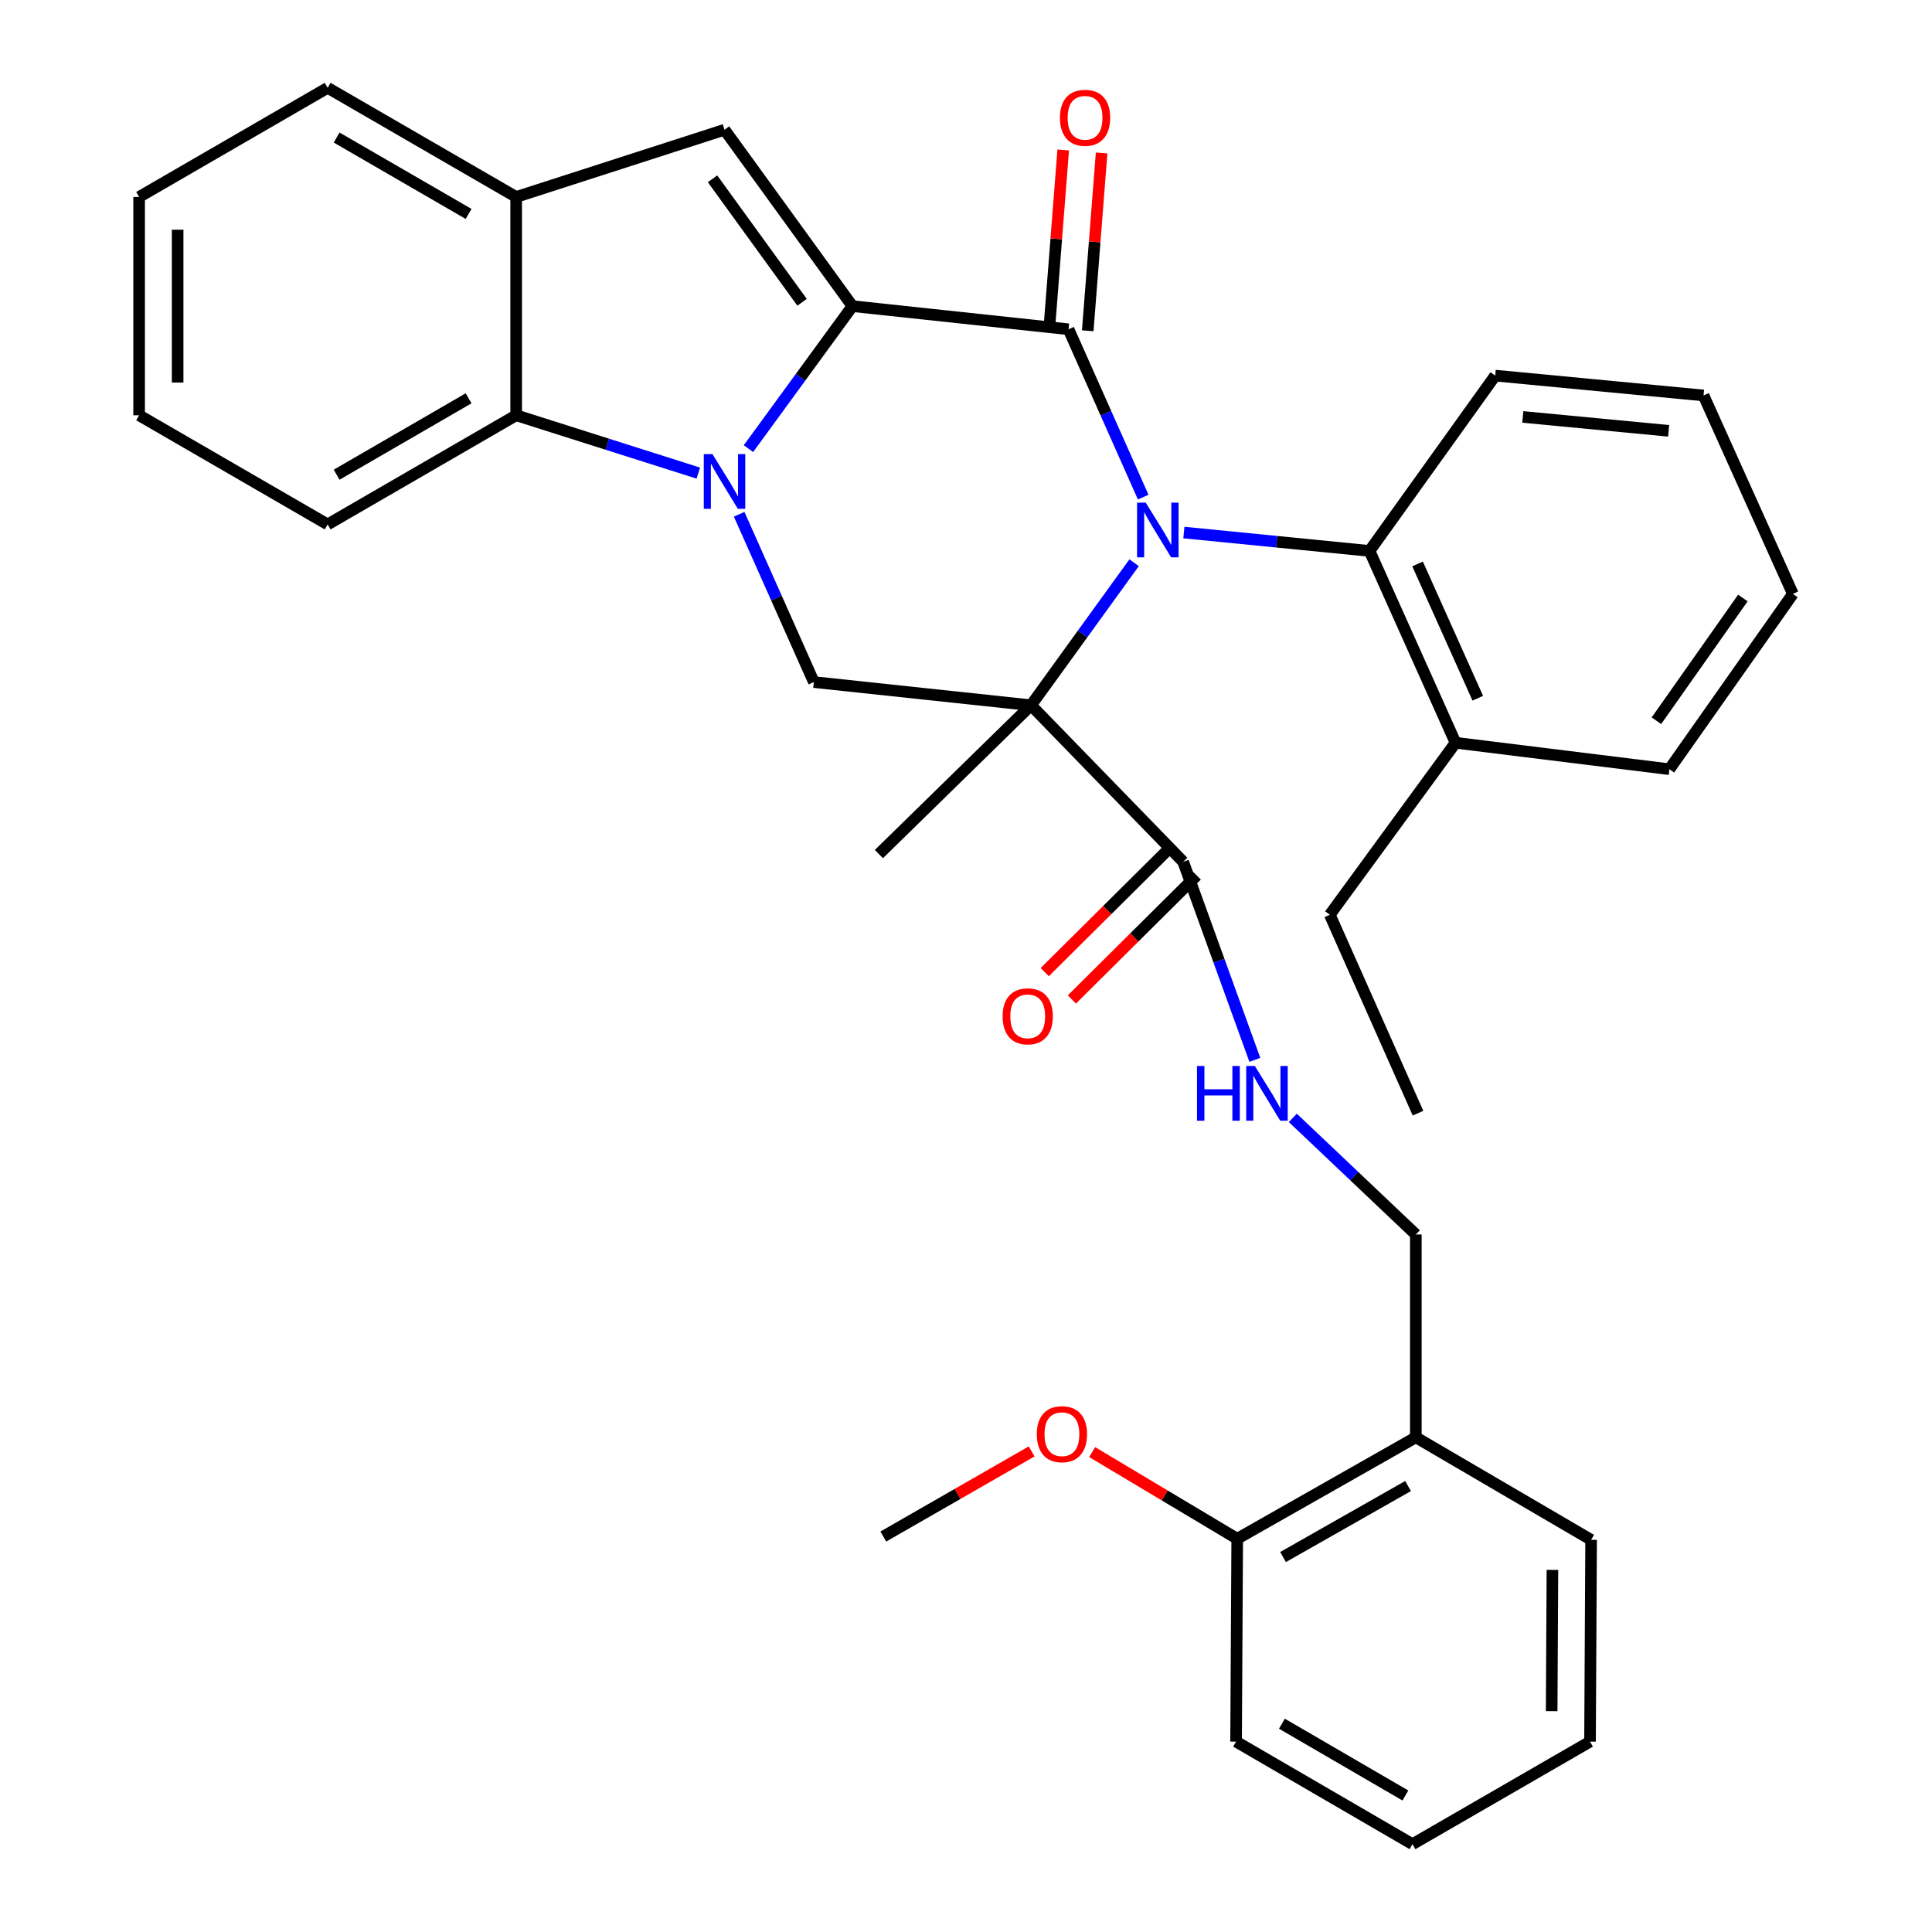 <?xml version='1.0' encoding='iso-8859-1'?>
<svg version='1.1' baseProfile='full'
              xmlns='http://www.w3.org/2000/svg'
                      xmlns:rdkit='http://www.rdkit.org/xml'
                      xmlns:xlink='http://www.w3.org/1999/xlink'
                  xml:space='preserve'
width='1000px' height='1000px' viewBox='0 0 1000 1000'>
<!-- END OF HEADER -->
<rect style='opacity:1.0;fill:#FFFFFF;stroke:none' width='1000' height='1000' x='0' y='0'> </rect>
<path class='bond-0' d='M 587.017,291.271 L 560.335,328.153' style='fill:none;fill-rule:evenodd;stroke:#0000FF;stroke-width:6px;stroke-linecap:butt;stroke-linejoin:miter;stroke-opacity:1' />
<path class='bond-0' d='M 560.335,328.153 L 533.653,365.034' style='fill:none;fill-rule:evenodd;stroke:#000000;stroke-width:6px;stroke-linecap:butt;stroke-linejoin:miter;stroke-opacity:1' />
<path class='bond-3' d='M 591.722,257.309 L 572.397,213.869' style='fill:none;fill-rule:evenodd;stroke:#0000FF;stroke-width:6px;stroke-linecap:butt;stroke-linejoin:miter;stroke-opacity:1' />
<path class='bond-3' d='M 572.397,213.869 L 553.071,170.429' style='fill:none;fill-rule:evenodd;stroke:#000000;stroke-width:6px;stroke-linecap:butt;stroke-linejoin:miter;stroke-opacity:1' />
<path class='bond-8' d='M 612.779,275.647 L 660.82,280.401' style='fill:none;fill-rule:evenodd;stroke:#0000FF;stroke-width:6px;stroke-linecap:butt;stroke-linejoin:miter;stroke-opacity:1' />
<path class='bond-8' d='M 660.82,280.401 L 708.862,285.156' style='fill:none;fill-rule:evenodd;stroke:#000000;stroke-width:6px;stroke-linecap:butt;stroke-linejoin:miter;stroke-opacity:1' />
<path class='bond-4' d='M 533.653,365.034 L 421.252,353.038' style='fill:none;fill-rule:evenodd;stroke:#000000;stroke-width:6px;stroke-linecap:butt;stroke-linejoin:miter;stroke-opacity:1' />
<path class='bond-6' d='M 533.653,365.034 L 612.412,446.065' style='fill:none;fill-rule:evenodd;stroke:#000000;stroke-width:6px;stroke-linecap:butt;stroke-linejoin:miter;stroke-opacity:1' />
<path class='bond-17' d='M 533.653,365.034 L 454.915,442.066' style='fill:none;fill-rule:evenodd;stroke:#000000;stroke-width:6px;stroke-linecap:butt;stroke-linejoin:miter;stroke-opacity:1' />
<path class='bond-1' d='M 441.224,158.454 L 553.071,170.429' style='fill:none;fill-rule:evenodd;stroke:#000000;stroke-width:6px;stroke-linecap:butt;stroke-linejoin:miter;stroke-opacity:1' />
<path class='bond-2' d='M 441.224,158.454 L 414.31,195.337' style='fill:none;fill-rule:evenodd;stroke:#000000;stroke-width:6px;stroke-linecap:butt;stroke-linejoin:miter;stroke-opacity:1' />
<path class='bond-2' d='M 414.31,195.337 L 387.397,232.22' style='fill:none;fill-rule:evenodd;stroke:#0000FF;stroke-width:6px;stroke-linecap:butt;stroke-linejoin:miter;stroke-opacity:1' />
<path class='bond-5' d='M 441.224,158.454 L 375.015,67.155' style='fill:none;fill-rule:evenodd;stroke:#000000;stroke-width:6px;stroke-linecap:butt;stroke-linejoin:miter;stroke-opacity:1' />
<path class='bond-5' d='M 415.151,156.465 L 368.805,92.555' style='fill:none;fill-rule:evenodd;stroke:#000000;stroke-width:6px;stroke-linecap:butt;stroke-linejoin:miter;stroke-opacity:1' />
<path class='bond-7' d='M 361.446,244.88 L 314.306,229.914' style='fill:none;fill-rule:evenodd;stroke:#0000FF;stroke-width:6px;stroke-linecap:butt;stroke-linejoin:miter;stroke-opacity:1' />
<path class='bond-7' d='M 314.306,229.914 L 267.166,214.948' style='fill:none;fill-rule:evenodd;stroke:#000000;stroke-width:6px;stroke-linecap:butt;stroke-linejoin:miter;stroke-opacity:1' />
<path class='bond-34' d='M 382.585,266.19 L 401.918,309.614' style='fill:none;fill-rule:evenodd;stroke:#0000FF;stroke-width:6px;stroke-linecap:butt;stroke-linejoin:miter;stroke-opacity:1' />
<path class='bond-34' d='M 401.918,309.614 L 421.252,353.038' style='fill:none;fill-rule:evenodd;stroke:#000000;stroke-width:6px;stroke-linecap:butt;stroke-linejoin:miter;stroke-opacity:1' />
<path class='bond-11' d='M 563.011,171.204 L 566.603,125.186' style='fill:none;fill-rule:evenodd;stroke:#000000;stroke-width:6px;stroke-linecap:butt;stroke-linejoin:miter;stroke-opacity:1' />
<path class='bond-11' d='M 566.603,125.186 L 570.196,79.168' style='fill:none;fill-rule:evenodd;stroke:#FF0000;stroke-width:6px;stroke-linecap:butt;stroke-linejoin:miter;stroke-opacity:1' />
<path class='bond-11' d='M 543.132,169.653 L 546.724,123.634' style='fill:none;fill-rule:evenodd;stroke:#000000;stroke-width:6px;stroke-linecap:butt;stroke-linejoin:miter;stroke-opacity:1' />
<path class='bond-11' d='M 546.724,123.634 L 550.317,77.616' style='fill:none;fill-rule:evenodd;stroke:#FF0000;stroke-width:6px;stroke-linecap:butt;stroke-linejoin:miter;stroke-opacity:1' />
<path class='bond-9' d='M 375.015,67.155 L 267.166,101.949' style='fill:none;fill-rule:evenodd;stroke:#000000;stroke-width:6px;stroke-linecap:butt;stroke-linejoin:miter;stroke-opacity:1' />
<path class='bond-10' d='M 612.412,446.065 L 630.958,497.32' style='fill:none;fill-rule:evenodd;stroke:#000000;stroke-width:6px;stroke-linecap:butt;stroke-linejoin:miter;stroke-opacity:1' />
<path class='bond-10' d='M 630.958,497.32 L 649.503,548.574' style='fill:none;fill-rule:evenodd;stroke:#0000FF;stroke-width:6px;stroke-linecap:butt;stroke-linejoin:miter;stroke-opacity:1' />
<path class='bond-14' d='M 605.388,438.99 L 573.072,471.079' style='fill:none;fill-rule:evenodd;stroke:#000000;stroke-width:6px;stroke-linecap:butt;stroke-linejoin:miter;stroke-opacity:1' />
<path class='bond-14' d='M 573.072,471.079 L 540.757,503.167' style='fill:none;fill-rule:evenodd;stroke:#FF0000;stroke-width:6px;stroke-linecap:butt;stroke-linejoin:miter;stroke-opacity:1' />
<path class='bond-14' d='M 619.437,453.139 L 587.122,485.227' style='fill:none;fill-rule:evenodd;stroke:#000000;stroke-width:6px;stroke-linecap:butt;stroke-linejoin:miter;stroke-opacity:1' />
<path class='bond-14' d='M 587.122,485.227 L 554.806,517.316' style='fill:none;fill-rule:evenodd;stroke:#FF0000;stroke-width:6px;stroke-linecap:butt;stroke-linejoin:miter;stroke-opacity:1' />
<path class='bond-19' d='M 267.166,214.948 L 169.587,271.442' style='fill:none;fill-rule:evenodd;stroke:#000000;stroke-width:6px;stroke-linecap:butt;stroke-linejoin:miter;stroke-opacity:1' />
<path class='bond-19' d='M 242.539,206.166 L 174.233,245.712' style='fill:none;fill-rule:evenodd;stroke:#000000;stroke-width:6px;stroke-linecap:butt;stroke-linejoin:miter;stroke-opacity:1' />
<path class='bond-36' d='M 267.166,214.948 L 267.166,101.949' style='fill:none;fill-rule:evenodd;stroke:#000000;stroke-width:6px;stroke-linecap:butt;stroke-linejoin:miter;stroke-opacity:1' />
<path class='bond-15' d='M 708.862,285.156 L 753.382,384.453' style='fill:none;fill-rule:evenodd;stroke:#000000;stroke-width:6px;stroke-linecap:butt;stroke-linejoin:miter;stroke-opacity:1' />
<path class='bond-15' d='M 733.734,291.893 L 764.898,361.401' style='fill:none;fill-rule:evenodd;stroke:#000000;stroke-width:6px;stroke-linecap:butt;stroke-linejoin:miter;stroke-opacity:1' />
<path class='bond-20' d='M 708.862,285.156 L 773.919,194.411' style='fill:none;fill-rule:evenodd;stroke:#000000;stroke-width:6px;stroke-linecap:butt;stroke-linejoin:miter;stroke-opacity:1' />
<path class='bond-21' d='M 267.166,101.949 L 169.587,45.455' style='fill:none;fill-rule:evenodd;stroke:#000000;stroke-width:6px;stroke-linecap:butt;stroke-linejoin:miter;stroke-opacity:1' />
<path class='bond-21' d='M 242.539,110.73 L 174.233,71.184' style='fill:none;fill-rule:evenodd;stroke:#000000;stroke-width:6px;stroke-linecap:butt;stroke-linejoin:miter;stroke-opacity:1' />
<path class='bond-13' d='M 669.174,578.618 L 701.004,608.791' style='fill:none;fill-rule:evenodd;stroke:#0000FF;stroke-width:6px;stroke-linecap:butt;stroke-linejoin:miter;stroke-opacity:1' />
<path class='bond-13' d='M 701.004,608.791 L 732.834,638.965' style='fill:none;fill-rule:evenodd;stroke:#000000;stroke-width:6px;stroke-linecap:butt;stroke-linejoin:miter;stroke-opacity:1' />
<path class='bond-12' d='M 732.834,743.955 L 732.834,638.965' style='fill:none;fill-rule:evenodd;stroke:#000000;stroke-width:6px;stroke-linecap:butt;stroke-linejoin:miter;stroke-opacity:1' />
<path class='bond-16' d='M 732.834,743.955 L 640.382,796.461' style='fill:none;fill-rule:evenodd;stroke:#000000;stroke-width:6px;stroke-linecap:butt;stroke-linejoin:miter;stroke-opacity:1' />
<path class='bond-16' d='M 728.813,769.169 L 664.097,805.924' style='fill:none;fill-rule:evenodd;stroke:#000000;stroke-width:6px;stroke-linecap:butt;stroke-linejoin:miter;stroke-opacity:1' />
<path class='bond-22' d='M 732.834,743.955 L 823.557,797.015' style='fill:none;fill-rule:evenodd;stroke:#000000;stroke-width:6px;stroke-linecap:butt;stroke-linejoin:miter;stroke-opacity:1' />
<path class='bond-23' d='M 753.382,384.453 L 688.303,473.47' style='fill:none;fill-rule:evenodd;stroke:#000000;stroke-width:6px;stroke-linecap:butt;stroke-linejoin:miter;stroke-opacity:1' />
<path class='bond-24' d='M 753.382,384.453 L 864.077,398.144' style='fill:none;fill-rule:evenodd;stroke:#000000;stroke-width:6px;stroke-linecap:butt;stroke-linejoin:miter;stroke-opacity:1' />
<path class='bond-18' d='M 640.382,796.461 L 602.837,774.033' style='fill:none;fill-rule:evenodd;stroke:#000000;stroke-width:6px;stroke-linecap:butt;stroke-linejoin:miter;stroke-opacity:1' />
<path class='bond-18' d='M 602.837,774.033 L 565.291,751.604' style='fill:none;fill-rule:evenodd;stroke:#FF0000;stroke-width:6px;stroke-linecap:butt;stroke-linejoin:miter;stroke-opacity:1' />
<path class='bond-25' d='M 640.382,796.461 L 639.795,901.463' style='fill:none;fill-rule:evenodd;stroke:#000000;stroke-width:6px;stroke-linecap:butt;stroke-linejoin:miter;stroke-opacity:1' />
<path class='bond-26' d='M 533.984,751.249 L 495.591,773.279' style='fill:none;fill-rule:evenodd;stroke:#FF0000;stroke-width:6px;stroke-linecap:butt;stroke-linejoin:miter;stroke-opacity:1' />
<path class='bond-26' d='M 495.591,773.279 L 457.197,795.309' style='fill:none;fill-rule:evenodd;stroke:#000000;stroke-width:6px;stroke-linecap:butt;stroke-linejoin:miter;stroke-opacity:1' />
<path class='bond-28' d='M 169.587,271.442 L 72.007,214.948' style='fill:none;fill-rule:evenodd;stroke:#000000;stroke-width:6px;stroke-linecap:butt;stroke-linejoin:miter;stroke-opacity:1' />
<path class='bond-29' d='M 773.919,194.411 L 881.757,204.691' style='fill:none;fill-rule:evenodd;stroke:#000000;stroke-width:6px;stroke-linecap:butt;stroke-linejoin:miter;stroke-opacity:1' />
<path class='bond-29' d='M 788.203,215.802 L 863.689,222.998' style='fill:none;fill-rule:evenodd;stroke:#000000;stroke-width:6px;stroke-linecap:butt;stroke-linejoin:miter;stroke-opacity:1' />
<path class='bond-30' d='M 169.587,45.455 L 72.007,101.949' style='fill:none;fill-rule:evenodd;stroke:#000000;stroke-width:6px;stroke-linecap:butt;stroke-linejoin:miter;stroke-opacity:1' />
<path class='bond-31' d='M 823.557,797.015 L 822.992,901.463' style='fill:none;fill-rule:evenodd;stroke:#000000;stroke-width:6px;stroke-linecap:butt;stroke-linejoin:miter;stroke-opacity:1' />
<path class='bond-31' d='M 803.533,812.575 L 803.137,885.688' style='fill:none;fill-rule:evenodd;stroke:#000000;stroke-width:6px;stroke-linecap:butt;stroke-linejoin:miter;stroke-opacity:1' />
<path class='bond-27' d='M 688.303,473.47 L 733.963,576.179' style='fill:none;fill-rule:evenodd;stroke:#000000;stroke-width:6px;stroke-linecap:butt;stroke-linejoin:miter;stroke-opacity:1' />
<path class='bond-35' d='M 864.077,398.144 L 927.993,307.399' style='fill:none;fill-rule:evenodd;stroke:#000000;stroke-width:6px;stroke-linecap:butt;stroke-linejoin:miter;stroke-opacity:1' />
<path class='bond-35' d='M 857.363,373.051 L 902.104,309.529' style='fill:none;fill-rule:evenodd;stroke:#000000;stroke-width:6px;stroke-linecap:butt;stroke-linejoin:miter;stroke-opacity:1' />
<path class='bond-38' d='M 639.795,901.463 L 731.105,954.545' style='fill:none;fill-rule:evenodd;stroke:#000000;stroke-width:6px;stroke-linecap:butt;stroke-linejoin:miter;stroke-opacity:1' />
<path class='bond-38' d='M 663.513,892.188 L 727.43,929.345' style='fill:none;fill-rule:evenodd;stroke:#000000;stroke-width:6px;stroke-linecap:butt;stroke-linejoin:miter;stroke-opacity:1' />
<path class='bond-37' d='M 72.007,214.948 L 72.007,101.949' style='fill:none;fill-rule:evenodd;stroke:#000000;stroke-width:6px;stroke-linecap:butt;stroke-linejoin:miter;stroke-opacity:1' />
<path class='bond-37' d='M 91.946,197.998 L 91.946,118.899' style='fill:none;fill-rule:evenodd;stroke:#000000;stroke-width:6px;stroke-linecap:butt;stroke-linejoin:miter;stroke-opacity:1' />
<path class='bond-32' d='M 881.757,204.691 L 927.993,307.399' style='fill:none;fill-rule:evenodd;stroke:#000000;stroke-width:6px;stroke-linecap:butt;stroke-linejoin:miter;stroke-opacity:1' />
<path class='bond-33' d='M 822.992,901.463 L 731.105,954.545' style='fill:none;fill-rule:evenodd;stroke:#000000;stroke-width:6px;stroke-linecap:butt;stroke-linejoin:miter;stroke-opacity:1' />
<path  class='atom-0' d='M 593.026 260.151
L 602.306 275.151
Q 603.226 276.631, 604.706 279.311
Q 606.186 281.991, 606.266 282.151
L 606.266 260.151
L 610.026 260.151
L 610.026 288.471
L 606.146 288.471
L 596.186 272.071
Q 595.026 270.151, 593.786 267.951
Q 592.586 265.751, 592.226 265.071
L 592.226 288.471
L 588.546 288.471
L 588.546 260.151
L 593.026 260.151
' fill='#0000FF'/>
<path  class='atom-3' d='M 368.755 235.028
L 378.035 250.028
Q 378.955 251.508, 380.435 254.188
Q 381.915 256.868, 381.995 257.028
L 381.995 235.028
L 385.755 235.028
L 385.755 263.348
L 381.875 263.348
L 371.915 246.948
Q 370.755 245.028, 369.515 242.828
Q 368.315 240.628, 367.955 239.948
L 367.955 263.348
L 364.275 263.348
L 364.275 235.028
L 368.755 235.028
' fill='#0000FF'/>
<path  class='atom-11' d='M 619.56 551.761
L 623.4 551.761
L 623.4 563.801
L 637.88 563.801
L 637.88 551.761
L 641.72 551.761
L 641.72 580.081
L 637.88 580.081
L 637.88 567.001
L 623.4 567.001
L 623.4 580.081
L 619.56 580.081
L 619.56 551.761
' fill='#0000FF'/>
<path  class='atom-11' d='M 649.52 551.761
L 658.8 566.761
Q 659.72 568.241, 661.2 570.921
Q 662.68 573.601, 662.76 573.761
L 662.76 551.761
L 666.52 551.761
L 666.52 580.081
L 662.64 580.081
L 652.68 563.681
Q 651.52 561.761, 650.28 559.561
Q 649.08 557.361, 648.72 556.681
L 648.72 580.081
L 645.04 580.081
L 645.04 551.761
L 649.52 551.761
' fill='#0000FF'/>
<path  class='atom-12' d='M 548.623 60.965
Q 548.623 54.165, 551.983 50.365
Q 555.343 46.565, 561.623 46.565
Q 567.903 46.565, 571.263 50.365
Q 574.623 54.165, 574.623 60.965
Q 574.623 67.845, 571.223 71.765
Q 567.823 75.645, 561.623 75.645
Q 555.383 75.645, 551.983 71.765
Q 548.623 67.885, 548.623 60.965
M 561.623 72.445
Q 565.943 72.445, 568.263 69.565
Q 570.623 66.645, 570.623 60.965
Q 570.623 55.405, 568.263 52.605
Q 565.943 49.765, 561.623 49.765
Q 557.303 49.765, 554.943 52.565
Q 552.623 55.365, 552.623 60.965
Q 552.623 66.685, 554.943 69.565
Q 557.303 72.445, 561.623 72.445
' fill='#FF0000'/>
<path  class='atom-15' d='M 518.947 526.045
Q 518.947 519.245, 522.307 515.445
Q 525.667 511.645, 531.947 511.645
Q 538.227 511.645, 541.587 515.445
Q 544.947 519.245, 544.947 526.045
Q 544.947 532.925, 541.547 536.845
Q 538.147 540.725, 531.947 540.725
Q 525.707 540.725, 522.307 536.845
Q 518.947 532.965, 518.947 526.045
M 531.947 537.525
Q 536.267 537.525, 538.587 534.645
Q 540.947 531.725, 540.947 526.045
Q 540.947 520.485, 538.587 517.685
Q 536.267 514.845, 531.947 514.845
Q 527.627 514.845, 525.267 517.645
Q 522.947 520.445, 522.947 526.045
Q 522.947 531.765, 525.267 534.645
Q 527.627 537.525, 531.947 537.525
' fill='#FF0000'/>
<path  class='atom-19' d='M 536.648 742.34
Q 536.648 735.54, 540.008 731.74
Q 543.368 727.94, 549.648 727.94
Q 555.928 727.94, 559.288 731.74
Q 562.648 735.54, 562.648 742.34
Q 562.648 749.22, 559.248 753.14
Q 555.848 757.02, 549.648 757.02
Q 543.408 757.02, 540.008 753.14
Q 536.648 749.26, 536.648 742.34
M 549.648 753.82
Q 553.968 753.82, 556.288 750.94
Q 558.648 748.02, 558.648 742.34
Q 558.648 736.78, 556.288 733.98
Q 553.968 731.14, 549.648 731.14
Q 545.328 731.14, 542.968 733.94
Q 540.648 736.74, 540.648 742.34
Q 540.648 748.06, 542.968 750.94
Q 545.328 753.82, 549.648 753.82
' fill='#FF0000'/>
</svg>
